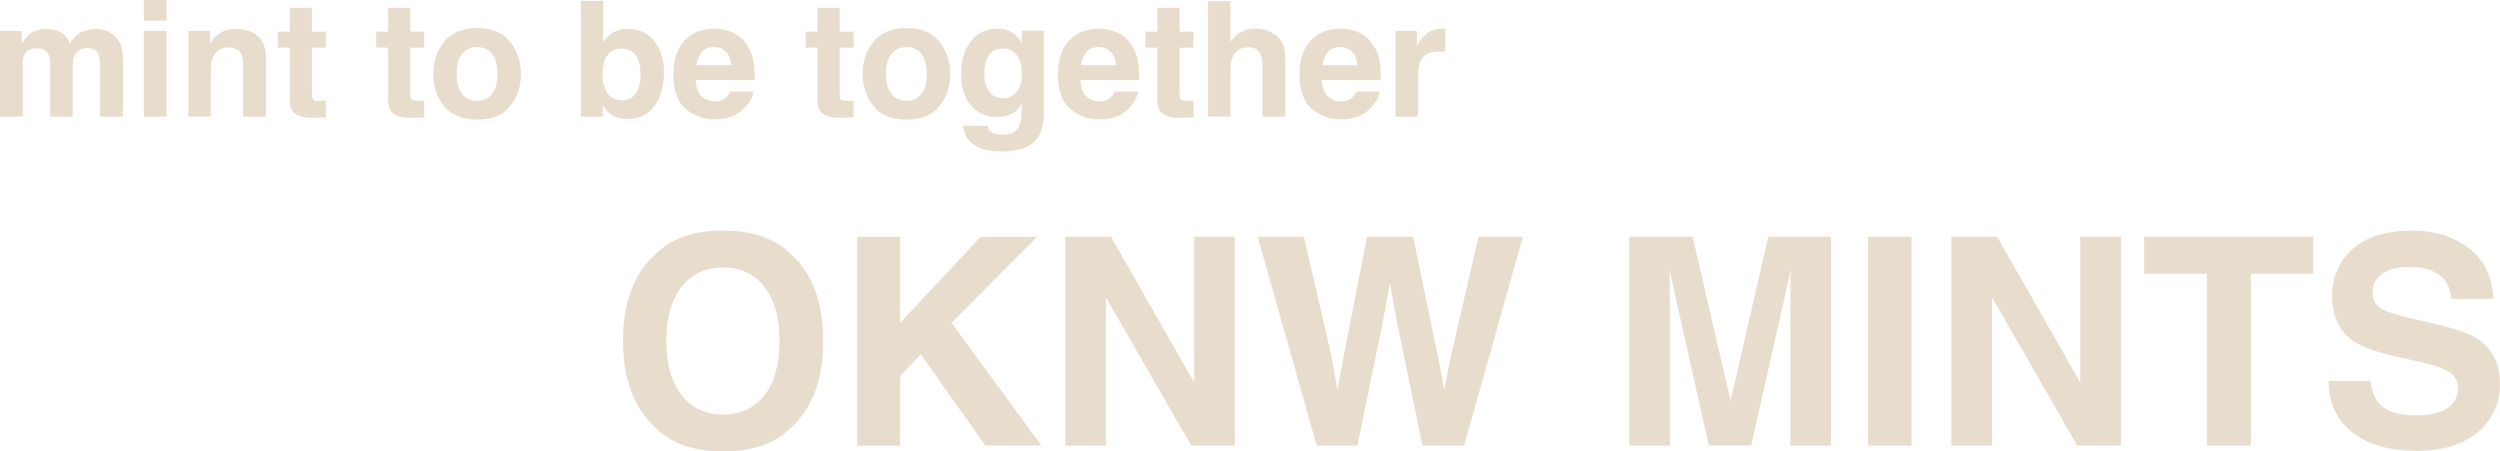 <?xml version="1.0" encoding="UTF-8"?>
<svg id="_レイヤー_2" data-name="レイヤー 2" xmlns="http://www.w3.org/2000/svg" viewBox="0 0 475.61 85.88">
  <defs>
    <style>
      .cls-1 {
        fill: #e8dccc;
      }
    </style>
  </defs>
  <g id="Layer_1" data-name="Layer 1">
    <g>
      <path class="cls-1" d="M137.58,85.88c-5.68,0-10.01-1.55-13.02-4.63-4.03-3.79-6.04-9.25-6.04-16.38s2.01-12.74,6.04-16.38c3-3.09,7.34-4.63,13.02-4.63s10.01,1.55,13.02,4.63c4,3.65,6.01,9.11,6.01,16.38s-2,12.6-6.01,16.38c-3,3.09-7.34,4.63-13.02,4.63ZM145.42,75.21c1.92-2.43,2.88-5.87,2.88-10.35s-.96-7.9-2.9-10.33c-1.93-2.44-4.54-3.65-7.83-3.65s-5.91,1.21-7.87,3.64c-1.96,2.43-2.94,5.87-2.94,10.35s.98,7.92,2.94,10.35c1.96,2.43,4.58,3.64,7.87,3.64s5.9-1.21,7.84-3.64Z"/>
      <path class="cls-1" d="M198.13,84.77h-10.67l-12.26-17.35-3.96,4.07v13.29h-8.17v-39.72h8.17v16.36l15.33-16.36h10.73l-16.28,16.36,17.11,23.36Z"/>
      <path class="cls-1" d="M234.91,84.77h-8.3l-16.22-28.21v28.21h-7.73v-39.72h8.7l15.82,27.73v-27.73h7.73v39.72Z"/>
      <path class="cls-1" d="M281.29,45.05h8.43l-11.18,39.72h-7.92l-4.8-23.23-1.4-7.68-1.4,7.68-4.8,23.23h-7.71l-11.26-39.72h8.81l5.25,22.74,1.13,6.33,1.16-6.2,4.47-22.88h8.76l4.72,22.74,1.21,6.33,1.21-6.09,5.31-22.99Z"/>
      <path class="cls-1" d="M317.67,84.77h-7.73v-39.72h12.07l7.22,31.23,7.17-31.23h11.94v39.72h-7.73v-26.87c0-.77.01-1.85.03-3.25.02-1.39.03-2.46.03-3.22l-7.52,33.33h-8.06l-7.46-33.33c0,.75.01,1.83.03,3.22.02,1.4.03,2.48.03,3.25v26.87Z"/>
      <path class="cls-1" d="M355.39,45.05h8.25v39.72h-8.25v-39.72Z"/>
      <path class="cls-1" d="M403.49,84.77h-8.3l-16.22-28.21v28.21h-7.73v-39.72h8.7l15.82,27.73v-27.73h7.73v39.72Z"/>
      <path class="cls-1" d="M440.09,45.05v7.03h-11.88v32.69h-8.35v-32.69h-11.94v-7.03h32.18Z"/>
      <path class="cls-1" d="M459.36,79.03c1.96,0,3.55-.22,4.77-.65,2.32-.82,3.48-2.37,3.48-4.61,0-1.32-.58-2.33-1.72-3.05-1.15-.7-2.95-1.32-5.42-1.86l-4.2-.94c-4.13-.93-6.99-1.95-8.57-3.05-2.68-1.83-4.02-4.7-4.02-8.6,0-3.56,1.29-6.52,3.88-8.87,2.59-2.35,6.39-3.53,11.4-3.53,4.19,0,7.76,1.11,10.71,3.33,2.95,2.22,4.5,5.44,4.65,9.66h-7.98c-.15-2.39-1.19-4.09-3.13-5.09-1.29-.67-2.9-1-4.82-1-2.14,0-3.84.43-5.12,1.29-1.28.86-1.91,2.06-1.91,3.61,0,1.42.63,2.48,1.89,3.18.81.47,2.53,1.02,5.17,1.64l6.84,1.64c3,.72,5.27,1.68,6.79,2.88,2.37,1.86,3.56,4.57,3.56,8.11s-1.39,6.65-4.16,9.04c-2.78,2.4-6.7,3.6-11.77,3.6s-9.24-1.18-12.21-3.55c-2.96-2.36-4.45-5.61-4.45-9.74h7.92c.25,1.82.74,3.17,1.48,4.07,1.35,1.64,3.65,2.45,6.93,2.45Z"/>
    </g>
    <g>
      <path class="cls-1" d="M9.23,10.37c-.36-.79-1.06-1.18-2.11-1.18-1.22,0-2.03.39-2.45,1.18-.23.45-.34,1.12-.34,2v9.81H0V5.91h4.14v2.38c.53-.85,1.03-1.45,1.5-1.81.83-.64,1.9-.96,3.22-.96,1.25,0,2.25.27,3.02.82.62.51,1.09,1.16,1.41,1.96.56-.96,1.25-1.66,2.08-2.11.88-.45,1.85-.67,2.93-.67.72,0,1.43.14,2.12.42s1.33.77,1.9,1.47c.46.57.77,1.27.93,2.09.1.55.15,1.35.15,2.41l-.03,10.28h-4.37v-10.38c0-.62-.1-1.13-.3-1.53-.38-.76-1.08-1.14-2.09-1.14-1.18,0-1.99.49-2.44,1.47-.23.52-.34,1.14-.34,1.87v9.71h-4.29v-9.71c0-.97-.1-1.67-.3-2.11Z"/>
      <path class="cls-1" d="M31.69,0v3.93h-4.32V0h4.32ZM31.69,5.88v16.3h-4.32V5.88h4.32Z"/>
      <path class="cls-1" d="M43.5,9.03c-1.44,0-2.44.61-2.98,1.84-.28.65-.42,1.48-.42,2.48v8.82h-4.25V5.91h4.11v2.38c.55-.84,1.07-1.44,1.56-1.81.88-.66,1.99-.99,3.34-.99,1.68,0,3.06.44,4.14,1.32,1.07.88,1.61,2.35,1.61,4.39v10.98h-4.37v-9.92c0-.86-.11-1.52-.34-1.97-.42-.84-1.22-1.26-2.39-1.26Z"/>
      <path class="cls-1" d="M62,19.15v3.19l-2.02.07c-2.01.07-3.39-.28-4.13-1.05-.48-.49-.72-1.24-.72-2.26v-10.04h-2.27v-3.04h2.27V1.48h4.22v4.55h2.65v3.04h-2.65v8.62c0,.67.08,1.08.25,1.25s.69.25,1.56.25c.13,0,.27,0,.41,0,.14,0,.28-.01.42-.02Z"/>
      <path class="cls-1" d="M80.71,19.15v3.19l-2.02.07c-2.01.07-3.39-.28-4.13-1.05-.48-.49-.72-1.24-.72-2.26v-10.04h-2.27v-3.04h2.27V1.48h4.22v4.55h2.65v3.04h-2.65v8.62c0,.67.08,1.08.25,1.25s.69.25,1.56.25c.13,0,.27,0,.41,0,.14,0,.28-.01.42-.02Z"/>
      <path class="cls-1" d="M97.04,7.94c1.38,1.72,2.06,3.76,2.06,6.12s-.69,4.44-2.06,6.14-3.46,2.55-6.27,2.55-4.89-.85-6.27-2.55-2.06-3.75-2.06-6.14.69-4.39,2.06-6.12,3.46-2.59,6.27-2.59,4.89.86,6.27,2.59ZM90.76,8.96c-1.25,0-2.21.44-2.88,1.32-.68.88-1.01,2.14-1.01,3.78s.34,2.9,1.01,3.78c.67.89,1.63,1.33,2.88,1.33s2.2-.44,2.87-1.33,1-2.15,1-3.78-.34-2.89-1-3.78-1.62-1.32-2.87-1.32Z"/>
      <path class="cls-1" d="M119.52,22.62c-1.35,0-2.43-.27-3.25-.81-.49-.32-1.02-.88-1.59-1.68v2.05h-4.17V.16h4.25v7.84c.54-.76,1.13-1.34,1.78-1.74.77-.5,1.74-.75,2.93-.75,2.14,0,3.82.77,5.03,2.32,1.21,1.55,1.82,3.54,1.82,5.98s-.6,4.63-1.79,6.3c-1.2,1.66-2.87,2.5-5.01,2.5ZM121.86,14.27c0-1.16-.15-2.11-.45-2.87-.57-1.44-1.62-2.15-3.14-2.15s-2.61.7-3.19,2.11c-.3.75-.45,1.72-.45,2.9,0,1.4.31,2.55.93,3.47s1.56,1.38,2.83,1.38c1.1,0,1.95-.44,2.56-1.33s.91-2.05.91-3.5Z"/>
      <path class="cls-1" d="M143.34,17.4c-.11.97-.61,1.95-1.51,2.95-1.4,1.59-3.35,2.38-5.86,2.38-2.07,0-3.9-.67-5.49-2s-2.38-3.51-2.38-6.52c0-2.82.71-4.99,2.14-6.49,1.43-1.51,3.29-2.26,5.57-2.26,1.36,0,2.58.25,3.66.76s1.98,1.31,2.69,2.41c.64.97,1.05,2.09,1.24,3.37.11.75.16,1.82.13,3.23h-11.16c.06,1.63.57,2.78,1.54,3.44.59.41,1.3.61,2.12.61.88,0,1.59-.25,2.14-.75.3-.27.56-.64.79-1.12h4.35ZM139.12,12.4c-.07-1.13-.41-1.98-1.02-2.57-.62-.58-1.38-.88-2.28-.88-.99,0-1.75.31-2.29.93-.54.62-.89,1.46-1.03,2.51h6.63Z"/>
      <path class="cls-1" d="M162.39,19.15v3.19l-2.02.07c-2.01.07-3.39-.28-4.13-1.05-.48-.49-.72-1.24-.72-2.26v-10.04h-2.27v-3.04h2.27V1.48h4.22v4.55h2.65v3.04h-2.65v8.62c0,.67.08,1.08.25,1.25s.69.25,1.56.25c.13,0,.27,0,.41,0,.14,0,.28-.01.42-.02Z"/>
      <path class="cls-1" d="M178.72,7.94c1.38,1.72,2.06,3.76,2.06,6.12s-.69,4.44-2.06,6.14-3.46,2.55-6.27,2.55-4.89-.85-6.27-2.55-2.06-3.75-2.06-6.14.69-4.39,2.06-6.12,3.46-2.59,6.27-2.59,4.89.86,6.27,2.59ZM172.44,8.96c-1.25,0-2.21.44-2.88,1.32-.68.88-1.01,2.14-1.01,3.78s.34,2.9,1.01,3.78c.67.89,1.63,1.33,2.88,1.33s2.2-.44,2.87-1.33,1-2.15,1-3.78-.34-2.89-1-3.78-1.62-1.32-2.87-1.32Z"/>
      <path class="cls-1" d="M188.45,25.04c.46.39,1.23.58,2.32.58,1.53,0,2.56-.51,3.08-1.54.34-.66.51-1.76.51-3.32v-1.05c-.41.7-.85,1.22-1.32,1.57-.85.65-1.95.97-3.31.97-2.09,0-3.77-.74-5.02-2.21-1.25-1.47-1.88-3.46-1.88-5.98s.6-4.46,1.81-6.11,2.92-2.48,5.13-2.48c.82,0,1.53.12,2.14.37,1.04.43,1.88,1.22,2.51,2.36v-2.35h4.14v15.47c0,2.1-.35,3.69-1.06,4.76-1.22,1.84-3.55,2.75-7,2.75-2.09,0-3.78-.41-5.1-1.23s-2.04-2.04-2.18-3.66h4.64c.12.5.31.86.58,1.08ZM187.73,16.62c.58,1.38,1.62,2.06,3.11,2.06,1,0,1.84-.38,2.53-1.13s1.03-1.95,1.03-3.6c0-1.55-.33-2.72-.98-3.53-.66-.81-1.53-1.21-2.63-1.21-1.5,0-2.53.7-3.1,2.11-.3.75-.45,1.67-.45,2.77,0,.95.16,1.79.48,2.53Z"/>
      <path class="cls-1" d="M216.51,17.4c-.11.97-.61,1.95-1.51,2.95-1.4,1.59-3.35,2.38-5.86,2.38-2.07,0-3.9-.67-5.49-2s-2.38-3.51-2.38-6.52c0-2.82.71-4.99,2.14-6.49,1.43-1.51,3.29-2.26,5.57-2.26,1.36,0,2.58.25,3.66.76s1.98,1.31,2.69,2.41c.64.97,1.05,2.09,1.24,3.37.11.75.16,1.82.13,3.23h-11.16c.06,1.63.57,2.78,1.54,3.44.59.41,1.3.61,2.12.61.88,0,1.59-.25,2.14-.75.3-.27.56-.64.79-1.12h4.35ZM212.29,12.4c-.07-1.13-.41-1.98-1.02-2.57-.62-.58-1.38-.88-2.28-.88-.99,0-1.75.31-2.29.93-.54.62-.89,1.46-1.03,2.51h6.63Z"/>
      <path class="cls-1" d="M227.05,19.15v3.19l-2.02.07c-2.01.07-3.39-.28-4.13-1.05-.48-.49-.72-1.24-.72-2.26v-10.04h-2.27v-3.04h2.27V1.48h4.22v4.55h2.65v3.04h-2.65v8.62c0,.67.08,1.08.25,1.25s.69.25,1.56.25c.13,0,.27,0,.41,0,.14,0,.28-.01.42-.02Z"/>
      <path class="cls-1" d="M244.52,12.61v9.57h-4.35v-9.92c0-.88-.15-1.59-.45-2.12-.39-.76-1.13-1.14-2.21-1.14s-1.98.38-2.56,1.13c-.59.75-.88,1.83-.88,3.22v8.82h-4.25V.21h4.25v7.79c.62-.95,1.33-1.61,2.14-1.98.81-.37,1.67-.56,2.57-.56,1.01,0,1.92.18,2.75.52.82.35,1.5.88,2.03,1.6.45.61.72,1.23.82,1.88s.15,1.69.15,3.15Z"/>
      <path class="cls-1" d="M262.46,17.4c-.11.97-.61,1.95-1.51,2.95-1.4,1.59-3.35,2.38-5.86,2.38-2.07,0-3.9-.67-5.49-2s-2.38-3.51-2.38-6.52c0-2.82.71-4.99,2.14-6.49,1.43-1.51,3.29-2.26,5.57-2.26,1.36,0,2.58.25,3.66.76s1.98,1.31,2.69,2.41c.64.97,1.05,2.09,1.24,3.37.11.75.16,1.82.13,3.23h-11.16c.06,1.63.57,2.78,1.54,3.44.59.41,1.3.61,2.12.61.88,0,1.59-.25,2.14-.75.3-.27.56-.64.79-1.12h4.35ZM258.24,12.4c-.07-1.13-.41-1.98-1.02-2.57-.62-.58-1.38-.88-2.28-.88-.99,0-1.75.31-2.29.93-.54.62-.89,1.46-1.03,2.51h6.63Z"/>
      <path class="cls-1" d="M273.73,9.81c-1.71,0-2.87.56-3.46,1.68-.33.63-.49,1.6-.49,2.9v7.79h-4.29V5.88h4.07v2.84c.66-1.09,1.23-1.83,1.72-2.23.8-.67,1.83-1,3.11-1,.08,0,.15,0,.2,0,.06,0,.18.01.37.02v4.37c-.27-.03-.51-.05-.72-.06s-.38-.01-.51-.01Z"/>
    </g>
  </g>
</svg>